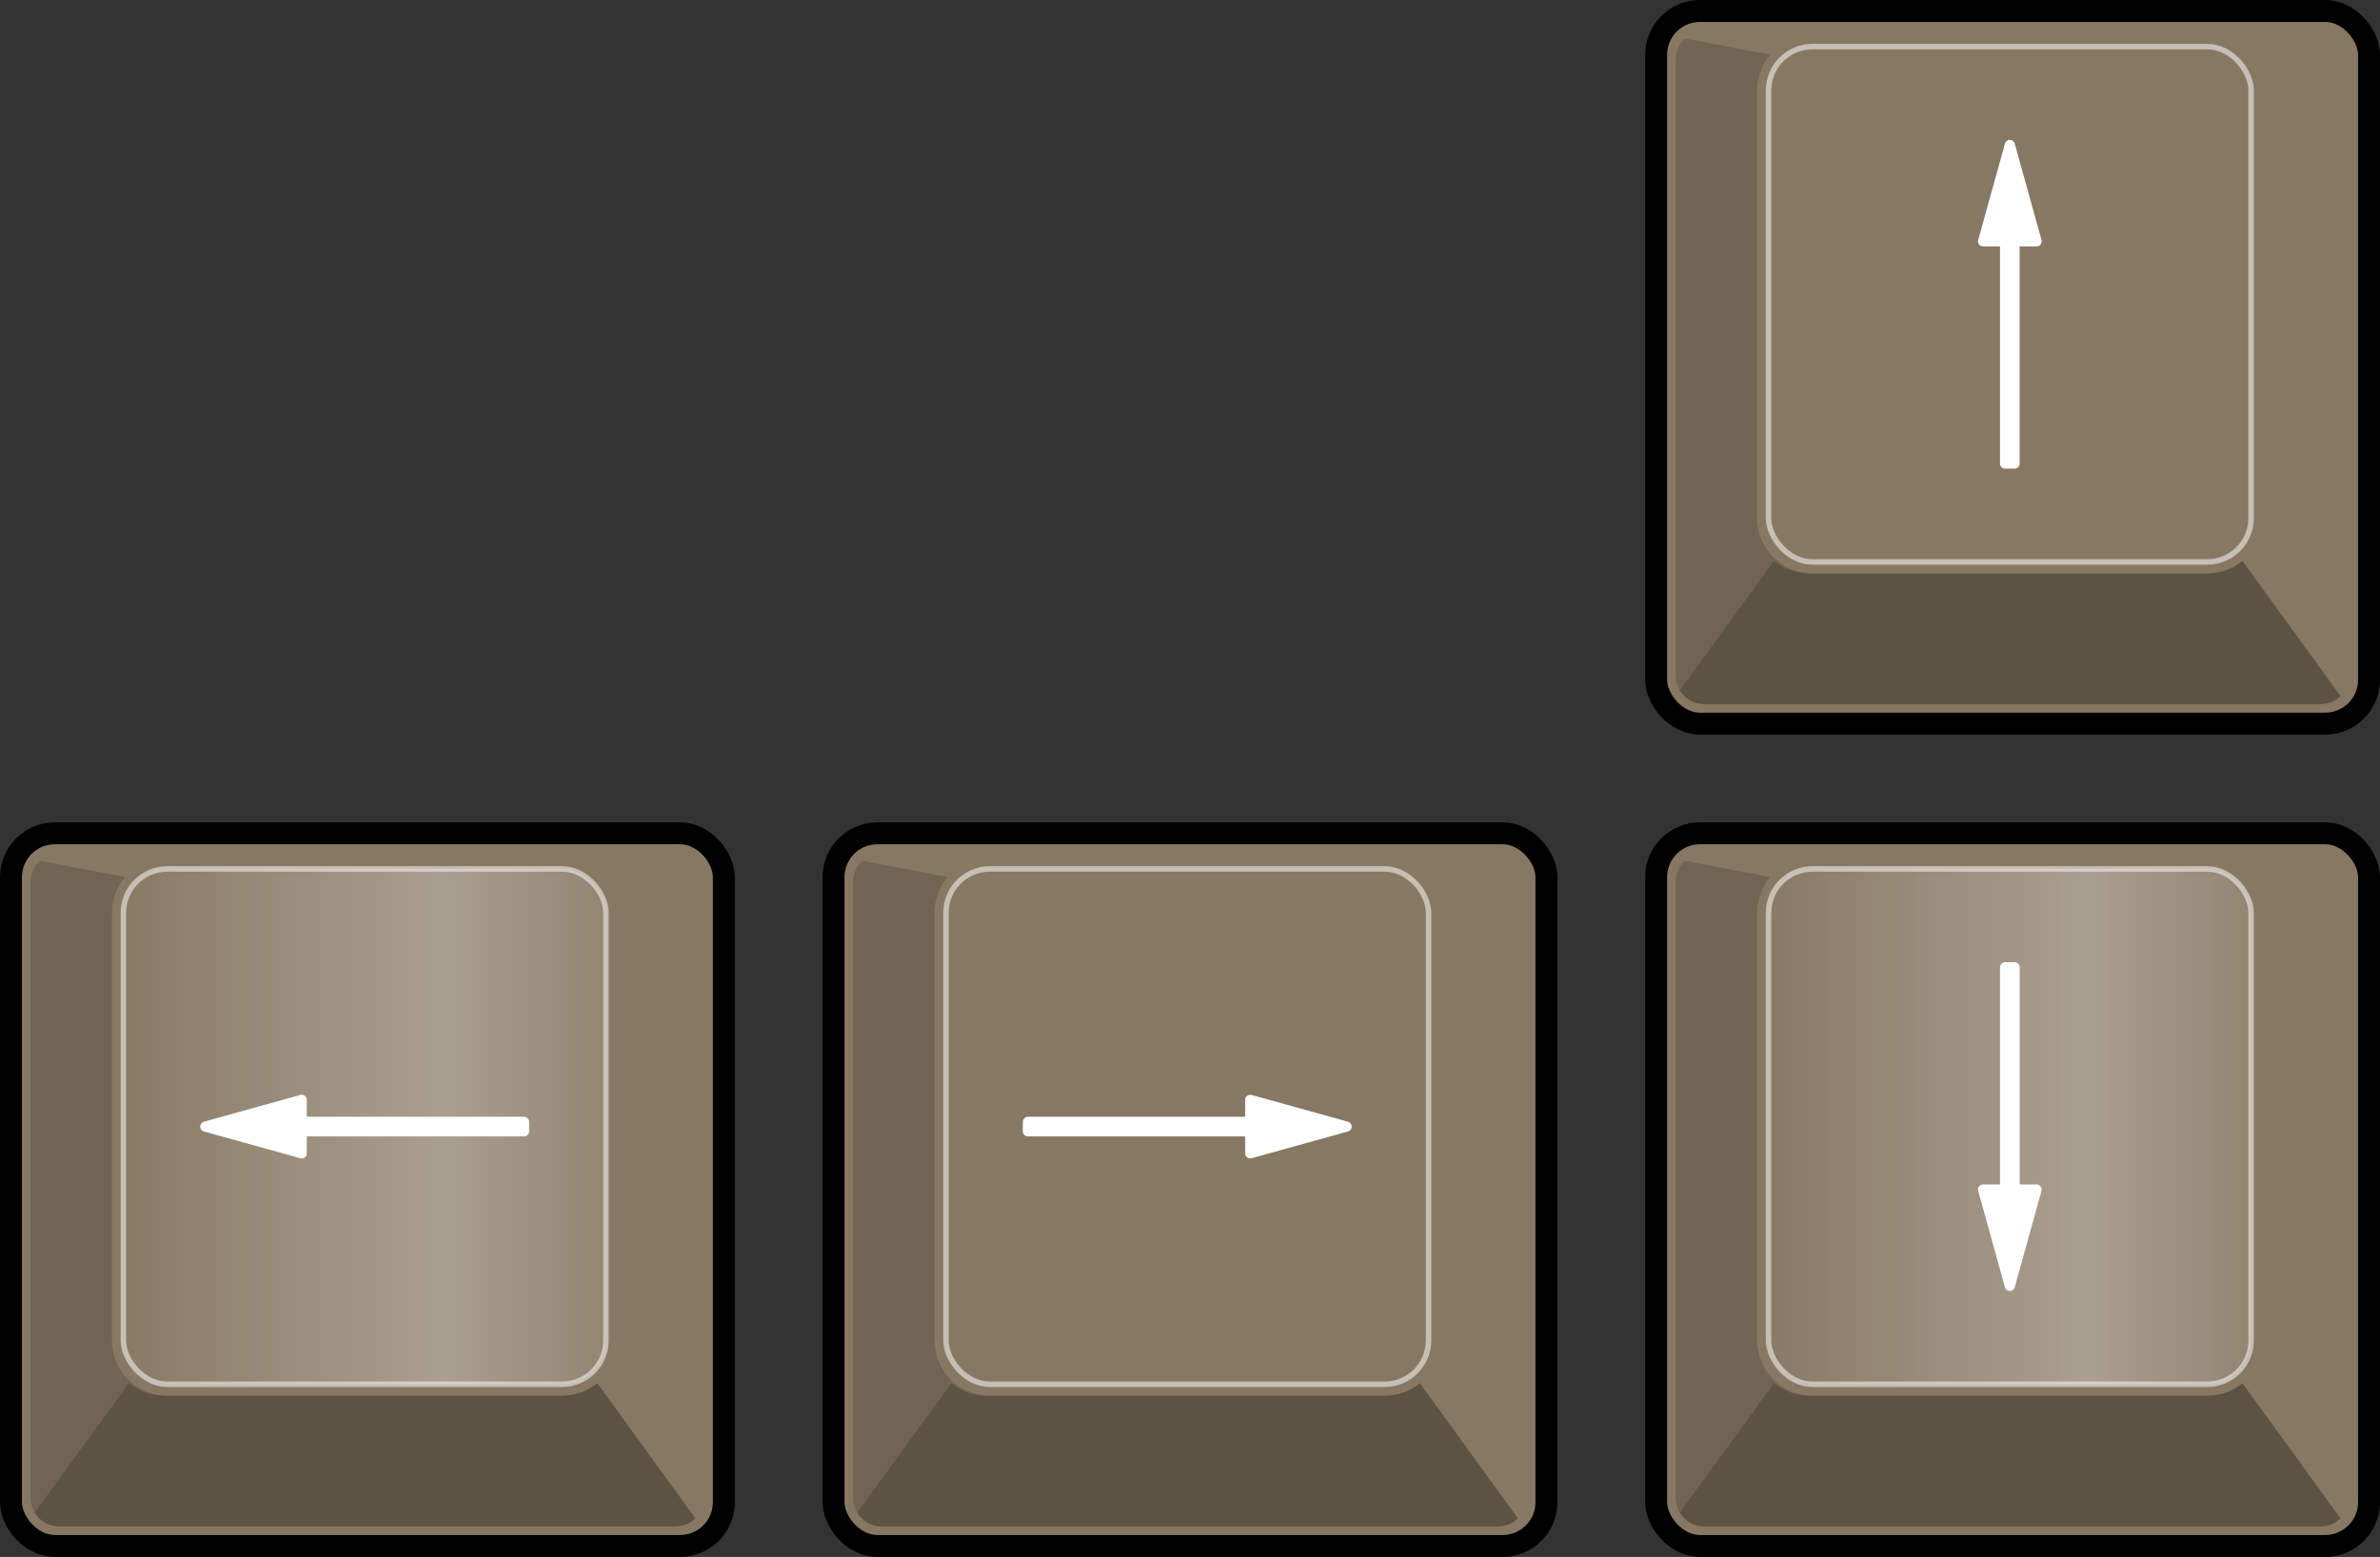 <?xml version="1.0" encoding="UTF-8" standalone="no"?>
<!-- Created with Inkscape (http://www.inkscape.org/) -->

<svg
   xmlns:dc="http://purl.org/dc/elements/1.1/"
   xmlns:cc="http://creativecommons.org/ns#"
   xmlns:rdf="http://www.w3.org/1999/02/22-rdf-syntax-ns#"
   xmlns:svg="http://www.w3.org/2000/svg"
   xmlns="http://www.w3.org/2000/svg"
   xmlns:xlink="http://www.w3.org/1999/xlink"
   xmlns:sodipodi="http://sodipodi.sourceforge.net/DTD/sodipodi-0.dtd"
   xmlns:inkscape="http://www.inkscape.org/namespaces/inkscape"
   width="217"
   height="142"
   id="svg2"
   version="1.1"
   inkscape:version="0.48.1 "
   sodipodi:docname="Cursor keys--Apple III.svg">
  <rect width="100%" height="100%" fill="#333333" stroke="none"/>
  <defs
     id="defs4">
    <linearGradient
       id="linearGradient3798">
      <stop
         style="stop-color:#ffffff;stop-opacity:0.287;"
         offset="0"
         id="stop3800" />
      <stop
         style="stop-color:#ffffff;stop-opacity:0;"
         offset="1"
         id="stop3802" />
    </linearGradient>
    <linearGradient
       id="linearGradient3786">
      <stop
         style="stop-color:#2e3940;stop-opacity:1"
         offset="0"
         id="stop3788" />
      <stop
         style="stop-color:#3a4026;stop-opacity:1;"
         offset="1"
         id="stop3790" />
    </linearGradient>
    <linearGradient
       id="linearGradient3776">
      <stop
         style="stop-color:#ffffff;stop-opacity:0.096;"
         offset="0"
         id="stop3778" />
      <stop
         id="stop3784"
         offset="0.338"
         style="stop-color:#ffffff;stop-opacity:0.287;" />
      <stop
         style="stop-color:#ffffff;stop-opacity:0.017;"
         offset="1"
         id="stop3780" />
    </linearGradient>
    <radialGradient
       inkscape:collect="always"
       xlink:href="#linearGradient3798"
       id="radialGradient3804"
       cx="-291.467"
       cy="60.689"
       fx="-291.467"
       fy="60.689"
       r="60"
       gradientUnits="userSpaceOnUse"
       gradientTransform="matrix(0.982,-2.559732e-8,1.9210649e-7,1,-5.164,-7.6517194e-6)" />
    <radialGradient
       inkscape:collect="always"
       xlink:href="#linearGradient3798"
       id="radialGradient3814"
       gradientUnits="userSpaceOnUse"
       gradientTransform="matrix(0.982,-2.559732e-8,1.9210649e-7,1,-5.164,-7.6517194e-6)"
       cx="-291.467"
       cy="60.689"
       fx="-291.467"
       fy="60.689"
       r="60" />
    <radialGradient
       inkscape:collect="always"
       xlink:href="#linearGradient3798"
       id="radialGradient3818"
       gradientUnits="userSpaceOnUse"
       gradientTransform="matrix(0.982,-2.559732e-8,1.9210649e-7,1,-5.164,-7.6517194e-6)"
       cx="-291.467"
       cy="60.689"
       fx="-291.467"
       fy="60.689"
       r="60" />
    <linearGradient
       inkscape:collect="always"
       xlink:href="#linearGradient3776"
       id="linearGradient3833"
       gradientUnits="userSpaceOnUse"
       gradientTransform="matrix(0.978,0,0,1,7.389,0.5)"
       x1="400"
       y1="242.362"
       x2="310"
       y2="242.362" />
    <linearGradient
       inkscape:collect="always"
       xlink:href="#linearGradient3776"
       id="linearGradient3018"
       gradientUnits="userSpaceOnUse"
       gradientTransform="matrix(0.489,0,0,0.5,108.694,128.431)"
       x1="400"
       y1="242.362"
       x2="310"
       y2="242.362" />
  </defs>
  <sodipodi:namedview
     id="base"
     pagecolor="#ffffff"
     bordercolor="#666666"
     borderopacity="1.0"
     inkscape:pageopacity="0.0"
     inkscape:pageshadow="2"
     inkscape:zoom="0.77505974"
     inkscape:cx="40.023584"
     inkscape:cy="328.63619"
     inkscape:document-units="px"
     inkscape:current-layer="layer1"
     showgrid="false"
     inkscape:window-width="1600"
     inkscape:window-height="1128"
     inkscape:window-x="-4"
     inkscape:window-y="49"
     inkscape:window-maximized="1"
     inkscape:snap-grids="true"
     fit-margin-top="0"
     fit-margin-left="0"
     fit-margin-right="0"
     fit-margin-bottom="0"
     inkscape:showpageshadow="true"
     showborder="true"
     showguides="true"
     inkscape:guide-bbox="true">
    <inkscape:grid
       type="xygrid"
       id="grid2985"
       empspacing="5"
       visible="true"
       enabled="true"
       snapvisiblegridlinesonly="true" />
  </sodipodi:namedview>
  <g
     inkscape:label="Layer 1"
     inkscape:groupmode="layer"
     id="layer1"
     transform="translate(-249,-143.362)">
    <rect
       y="219.362"
       x="250"
       height="65"
       width="65"
       id="use2989"
       style="color:#000000;fill:#877863;fill-opacity:1;stroke:#000000;stroke-width:2;stroke-miterlimit:4;stroke-opacity:1;stroke-dasharray:none;marker:none;visibility:visible;display:inline;overflow:visible;enable-background:accumulate"
       rx="4"
       ry="4" />
    <rect
       ry="4"
       rx="4"
       style="color:#000000;fill:url(#linearGradient3018);fill-opacity:1;stroke:#ffffff;stroke-width:0.5;stroke-miterlimit:4;stroke-opacity:0.524;stroke-dasharray:none;marker:none;visibility:visible;display:inline;overflow:visible;enable-background:accumulate"
       id="rect3765"
       width="44"
       height="47"
       x="260.25"
       y="222.612" />
    <path
       style="color:#000000;fill:#000000;fill-opacity:0.168;stroke:none;stroke-width:1;marker:none;visibility:visible;display:inline;overflow:visible;enable-background:accumulate"
       d="m 252.61,221.868 c -0.515,0.481 -0.831,1.171 -0.831,1.953 l 0,56.106 c 0,1.5 1.161,2.661 2.661,2.661 l 56.106,0 c 0.734,0 1.386,-0.279 1.861,-0.738 l -8.954,-12.34 c -0.873,0.721 -1.987,1.156 -3.203,1.156 l -36,0 c -2.779,0 -5.047,-2.268 -5.047,-5.047 l 0,-39 c 0,-1.243 0.452,-2.384 1.203,-3.266 z"
       id="path3831"
       inkscape:connector-curvature="0"
       sodipodi:nodetypes="cssssccsssscc" />
    <use
       x="0"
       y="0"
       xlink:href="#use2989"
       id="use3776"
       transform="translate(75,0)"
       width="287"
       height="132" />
    <use
       x="0"
       y="0"
       xlink:href="#rect3765"
       id="use3778"
       transform="translate(75,0)"
       width="287"
       height="132" />
    <use
       x="0"
       y="0"
       xlink:href="#path3831"
       id="use3780"
       transform="translate(75,0)"
       width="287"
       height="132" />
    <use
       height="132"
       width="287"
       transform="translate(150,0)"
       id="use3782"
       xlink:href="#use2989"
       y="0"
       x="0" />
    <use
       height="132"
       width="287"
       transform="translate(150,0)"
       id="use3784"
       xlink:href="#rect3765"
       y="0"
       x="0" />
    <use
       height="132"
       width="287"
       transform="translate(150,0)"
       id="use3786"
       xlink:href="#path3831"
       y="0"
       x="0" />
    <use
       x="0"
       y="0"
       xlink:href="#use2989"
       id="use3788"
       transform="translate(150,-75)"
       width="287"
       height="132" />
    <use
       x="0"
       y="0"
       xlink:href="#rect3765"
       id="use3790"
       transform="translate(150,-75)"
       width="287"
       height="132" />
    <use
       x="0"
       y="0"
       xlink:href="#path3831"
       id="use3792"
       transform="translate(150,-75)"
       width="287"
       height="132" />
    <path
       style="fill:#ffffff;fill-opacity:1;stroke:#ffffff;stroke-width:0.927;stroke-linecap:round;stroke-linejoin:round;stroke-miterlimit:4;stroke-opacity:1;stroke-dasharray:none"
       d="m 267.721,246.112 8.789,-2.44 0,2.006 20.268,0 0,0.868 -20.268,0 0,2.006 z"
       id="path3805"
       inkscape:connector-curvature="0"
       sodipodi:nodetypes="cccccccc" />
    <use
       x="0"
       y="0"
       xlink:href="#path3805"
       id="use3807"
       transform="matrix(-1,0,0,1,639.5,7.098389e-7)"
       width="292"
       height="67" />
    <use
       height="67"
       width="292"
       transform="matrix(0,-1,1,0,186.138,528.362)"
       id="use3809"
       xlink:href="#path3805"
       y="0"
       x="0" />
    <use
       x="0"
       y="0"
       xlink:href="#path3805"
       id="use3811"
       transform="matrix(0,1,-1,0,678.362,-111.138)"
       width="292"
       height="67" />
    <path
       style="color:#000000;fill:#000000;fill-opacity:0.168;stroke:none;stroke-width:1;marker:none;visibility:visible;display:inline;overflow:visible;enable-background:accumulate"
       d="m 11.75,51.156 -8.594,11.812 c 0.461,0.762 1.301,1.25 2.281,1.25 l 55.312,0 c 1.093,0 1.682,0.088 2.663,-0.728 L 54.469,51.156 c -0.826,0.682 -1.892,1.081 -3.031,1.125 -0.065,0.003 -0.122,0.031 -0.188,0.031 l -0.312,0 -35.688,0 -0.312,0 c -0.066,0 -0.123,-0.029 -0.188,-0.031 -1.139,-0.044 -2.174,-0.443 -3,-1.125 z"
       transform="translate(249,218.362)"
       id="path3815"
       inkscape:connector-curvature="0"
       sodipodi:nodetypes="ccssccssccssc" />
    <use
       x="0"
       y="0"
       xlink:href="#path3815"
       id="use3820"
       transform="translate(74.995,0.004)"
       width="292"
       height="67" />
    <use
       height="67"
       width="292"
       transform="translate(149.994,0.004)"
       id="use3822"
       xlink:href="#path3815"
       y="0"
       x="0" />
    <use
       x="0"
       y="0"
       xlink:href="#path3815"
       id="use3824"
       transform="translate(149.994,-74.996)"
       width="292"
       height="67" />
  </g>
</svg>
